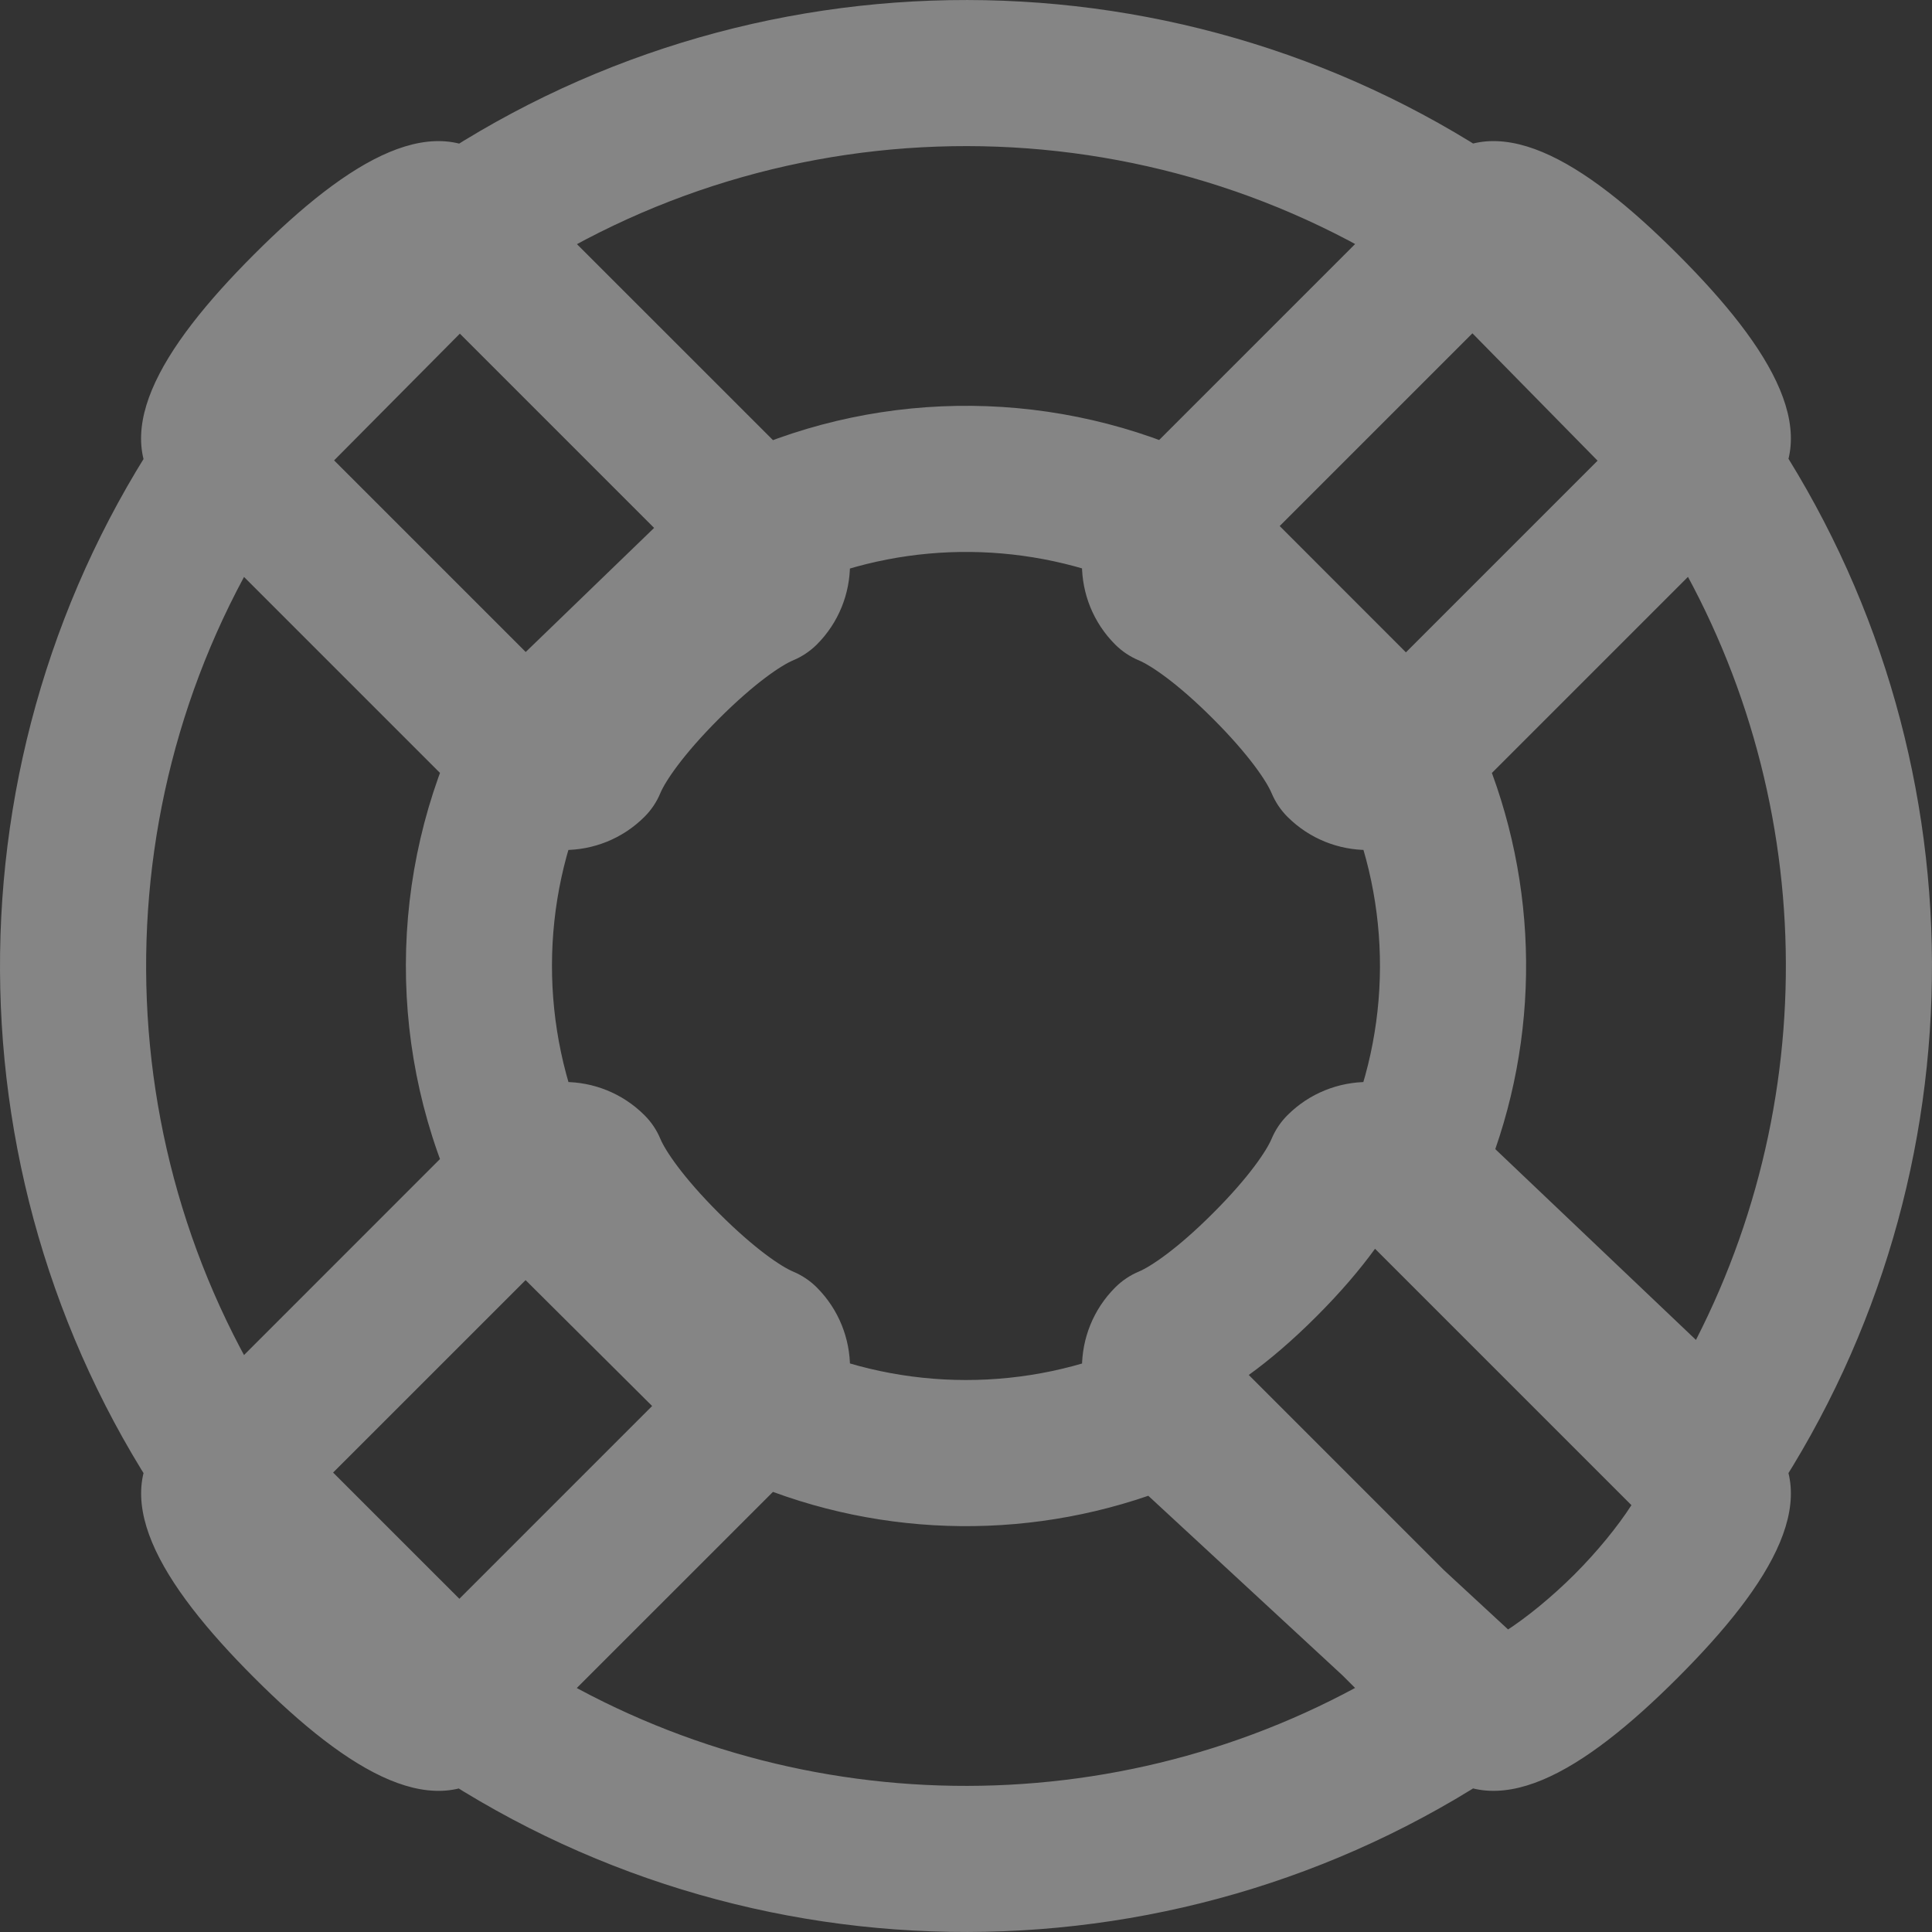 <svg width="28" height="28" viewBox="0 0 28 28" fill="none" xmlns="http://www.w3.org/2000/svg">
<rect x="0" y="0" width="28" height="28" fill="#333333" stroke="none"/>
<path d="M16.443 19.483C16.83 19.311 17.282 19.385 17.593 19.673L22.109 23.849C22.605 24.308 22.55 25.108 21.996 25.495C17.218 28.825 10.83 28.835 6.04 25.523L5.893 25.401L2.611 22.12L2.49 21.975C-0.802 17.235 -0.831 10.914 2.41 6.143L2.534 5.992L5.894 2.606L6.042 2.482C10.826 -0.835 17.215 -0.826 21.995 2.503L22.145 2.63L25.511 6.054L25.636 6.207C28.763 10.874 28.79 17 25.703 21.69C25.34 22.241 24.567 22.33 24.089 21.875L19.692 17.695C19.365 17.384 19.271 16.898 19.459 16.487C20.174 14.925 20.179 13.115 19.479 11.552L16.442 8.514C14.932 7.846 13.203 7.827 11.687 8.463L8.539 11.504C7.823 13.074 7.82 14.897 8.529 16.472L11.55 19.478C13.099 20.172 14.888 20.175 16.443 19.483ZM10.474 21.313C10.368 21.262 10.272 21.193 10.188 21.11L6.902 17.841C6.818 17.757 6.749 17.66 6.697 17.553C5.604 15.303 5.611 12.651 6.716 10.408C6.77 10.299 6.842 10.2 6.93 10.115L10.352 6.808C10.439 6.724 10.54 6.656 10.649 6.606C12.826 5.615 15.351 5.642 17.514 6.677C17.622 6.728 17.721 6.798 17.806 6.883L21.108 10.187C21.192 10.271 21.261 10.368 21.313 10.474C22.248 12.409 22.369 14.641 21.671 16.654L24.579 19.419C26.512 15.646 26.294 11.056 23.93 7.467L20.706 4.186C16.686 1.435 11.349 1.427 7.327 4.168L4.108 7.412C1.43 11.424 1.456 16.706 4.177 20.691L7.321 23.834C11.005 26.339 15.785 26.546 19.648 24.458L16.642 21.678C14.63 22.369 12.405 22.246 10.474 21.313ZM23.644 6.186C23.446 5.878 23.146 5.51 22.818 5.182C22.49 4.854 22.122 4.554 21.814 4.356L18.098 8.072C18.392 8.285 18.723 8.564 19.079 8.921C19.435 9.277 19.715 9.608 19.928 9.902L23.644 6.186ZM18.658 11.837C18.56 11.739 18.483 11.623 18.429 11.495C18.359 11.327 18.105 10.942 17.581 10.418C17.058 9.894 16.672 9.64 16.504 9.57C16.377 9.517 16.262 9.44 16.165 9.344C15.519 8.701 15.519 7.653 16.163 7.013L20.738 2.438C21.651 1.524 22.944 2.313 24.315 3.685C25.686 5.056 26.476 6.348 25.562 7.262L20.988 11.836C20.346 12.48 19.301 12.48 18.658 11.837ZM4.356 21.813C4.554 22.122 4.854 22.49 5.181 22.818C5.509 23.145 5.877 23.446 6.185 23.643L9.901 19.927C9.607 19.715 9.277 19.435 8.92 19.079C8.564 18.723 8.284 18.392 8.072 18.098L4.356 21.813ZM9.341 16.163C9.439 16.261 9.517 16.376 9.57 16.504C9.64 16.672 9.894 17.058 10.418 17.581C10.942 18.105 11.327 18.359 11.495 18.429C11.623 18.483 11.739 18.56 11.837 18.658C12.48 19.301 12.48 20.347 11.837 20.987L7.263 25.56C6.351 26.477 5.055 25.686 3.684 24.315C2.315 22.947 1.525 21.65 2.437 20.738L7.011 16.163C7.653 15.52 8.698 15.52 9.341 16.163ZM21.814 23.643C22.122 23.446 22.49 23.145 22.818 22.818C23.146 22.49 23.446 22.122 23.644 21.814L19.928 18.098C19.715 18.392 19.435 18.723 19.079 19.079C18.723 19.435 18.392 19.715 18.098 19.927L21.814 23.643ZM16.163 18.658C16.261 18.56 16.376 18.483 16.504 18.429C16.672 18.359 17.058 18.105 17.581 17.581C18.105 17.058 18.359 16.672 18.429 16.504C18.483 16.376 18.56 16.261 18.658 16.163C19.301 15.52 20.347 15.52 20.987 16.163L25.562 20.738C26.476 21.651 25.686 22.944 24.315 24.315C22.944 25.686 21.651 26.475 20.738 25.562L16.163 20.988C15.52 20.346 15.52 19.301 16.163 18.658ZM6.185 4.356C5.877 4.554 5.509 4.854 5.181 5.182C4.854 5.51 4.553 5.878 4.356 6.186L8.072 9.902C8.284 9.608 8.564 9.277 8.92 8.921C9.277 8.564 9.607 8.285 9.901 8.072L6.185 4.356ZM11.835 9.344C11.737 9.44 11.622 9.517 11.495 9.57C11.327 9.64 10.942 9.894 10.418 10.418C9.894 10.942 9.64 11.327 9.57 11.495C9.517 11.623 9.439 11.739 9.341 11.837C8.698 12.48 7.652 12.48 7.012 11.837L2.437 7.262C1.524 6.348 2.313 5.056 3.684 3.685C5.055 2.313 6.348 1.524 7.261 2.438L11.836 7.012C12.48 7.654 12.48 8.702 11.835 9.344Z" fill="white" fill-opacity="0.4"/>
</svg>
